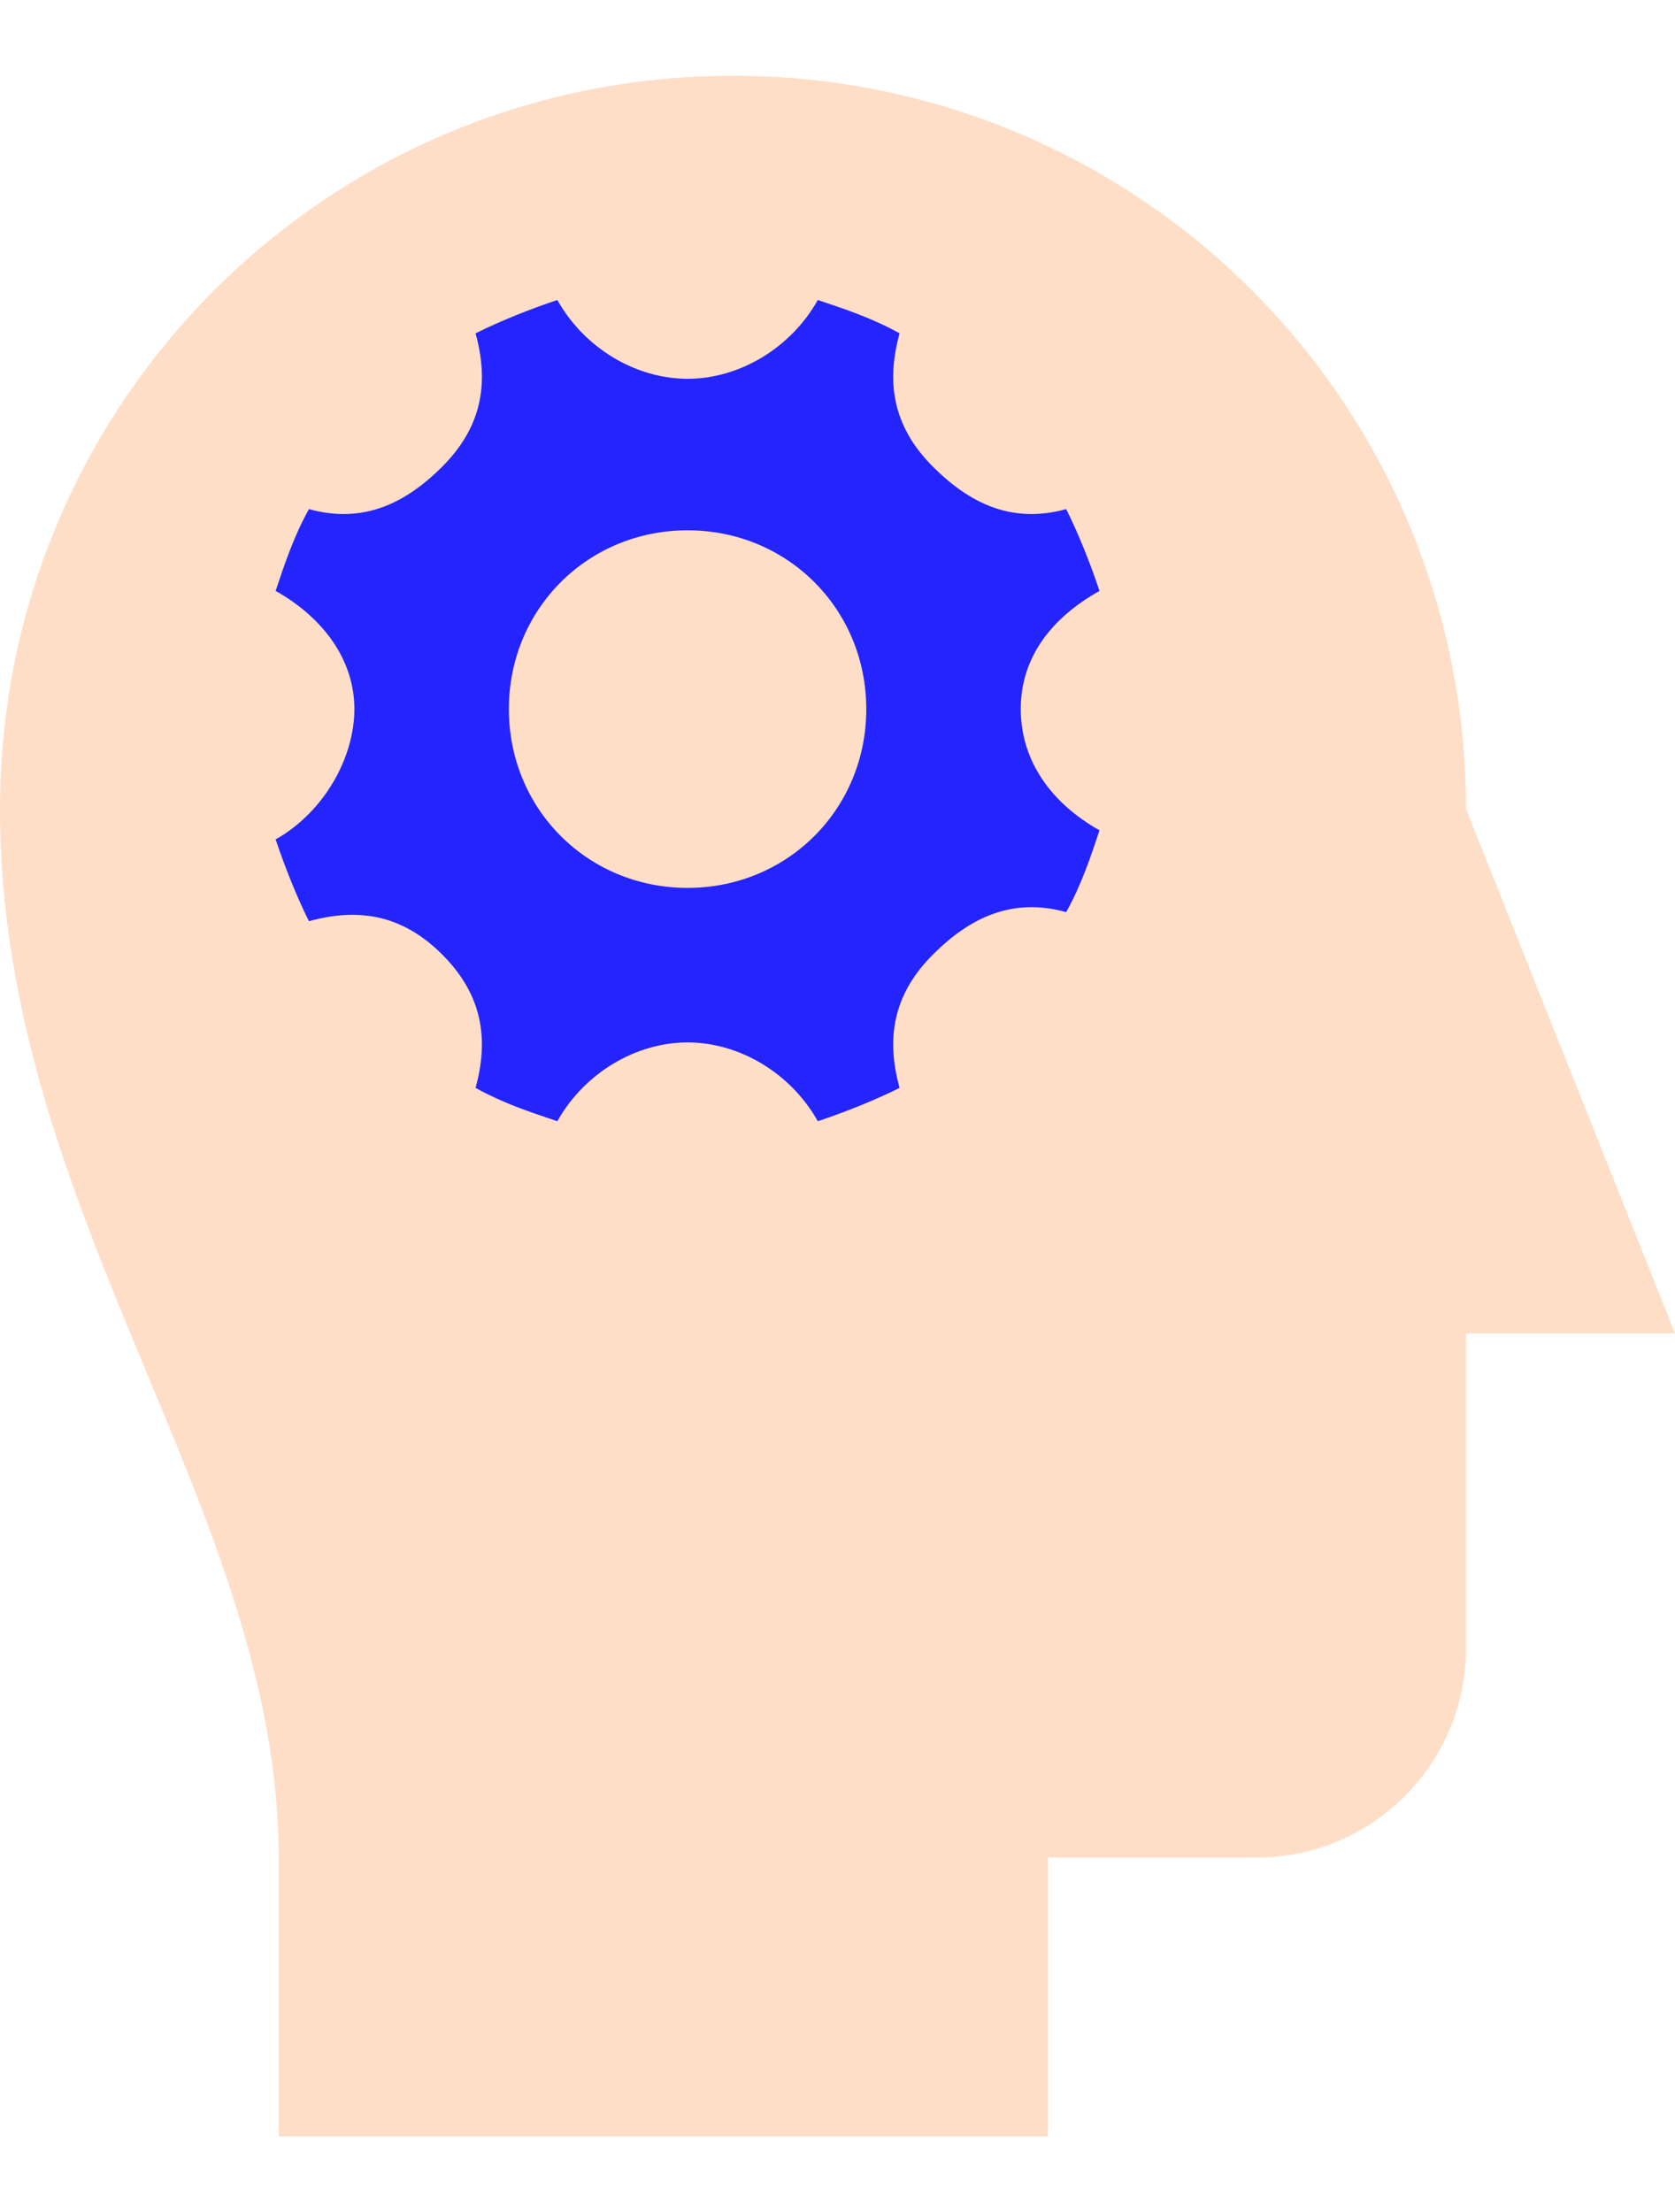 <?xml version="1.0" encoding="utf-8"?>
<!-- Generator: Adobe Illustrator 27.1.1, SVG Export Plug-In . SVG Version: 6.00 Build 0)  -->
<svg version="1.1" id="Layer_1" xmlns="http://www.w3.org/2000/svg" xmlns:xlink="http://www.w3.org/1999/xlink" x="0px" y="0px"
	 width="55.3px" height="73px" viewBox="0 0 55.3 73" style="enable-background:new 0 0 55.3 73;" xml:space="preserve">
<style type="text/css">
	.st0{fill:#FFDEC7;}
	.st1{fill:#2424FF;}
</style>
<g>
	<g>
		<path class="st0" d="M9.2,70.5v-9.2C9.2,49.8,0,40.1,0,26.7S10.8,2.5,24.2,2.5s24.2,10.8,24.2,24.2L55.3,44h-6.9v10.4
			c0,3.8-3.1,6.9-6.9,6.9h-6.9v9.2H9.2z"/>
	</g>
	<g>
		<path class="st1" d="M33.7,23.4c0-1.7,1-3,2.6-3.9c-0.3-0.9-0.7-1.9-1.1-2.7c-1.8,0.5-3.2-0.2-4.4-1.4c-1.2-1.2-1.6-2.6-1.1-4.4
			c-0.9-0.5-1.8-0.8-2.7-1.1c-0.9,1.6-2.6,2.6-4.3,2.6c-1.7,0-3.4-1-4.3-2.6c-0.9,0.3-1.9,0.7-2.7,1.1c0.5,1.8,0.1,3.2-1.1,4.4
			c-1.2,1.2-2.6,1.9-4.4,1.4c-0.5,0.9-0.8,1.8-1.1,2.7c1.6,0.9,2.6,2.3,2.6,3.9s-1,3.4-2.6,4.3c0.3,0.9,0.7,1.9,1.1,2.7
			c1.8-0.5,3.2-0.1,4.4,1.1c1.2,1.2,1.6,2.6,1.1,4.4c0.9,0.5,1.8,0.8,2.7,1.1c0.9-1.6,2.6-2.6,4.3-2.6c1.7,0,3.4,1,4.3,2.6
			c0.9-0.3,1.9-0.7,2.7-1.1c-0.5-1.8-0.1-3.2,1.1-4.4c1.2-1.2,2.6-1.9,4.4-1.4c0.5-0.9,0.8-1.8,1.1-2.7
			C34.7,26.5,33.7,25.1,33.7,23.4z M22.7,29.3c-3.3,0-5.9-2.6-5.9-5.9c0-3.3,2.6-5.9,5.9-5.9c3.3,0,5.9,2.6,5.9,5.9
			C28.6,26.7,26,29.3,22.7,29.3z"/>
	</g>
</g>
</svg>
